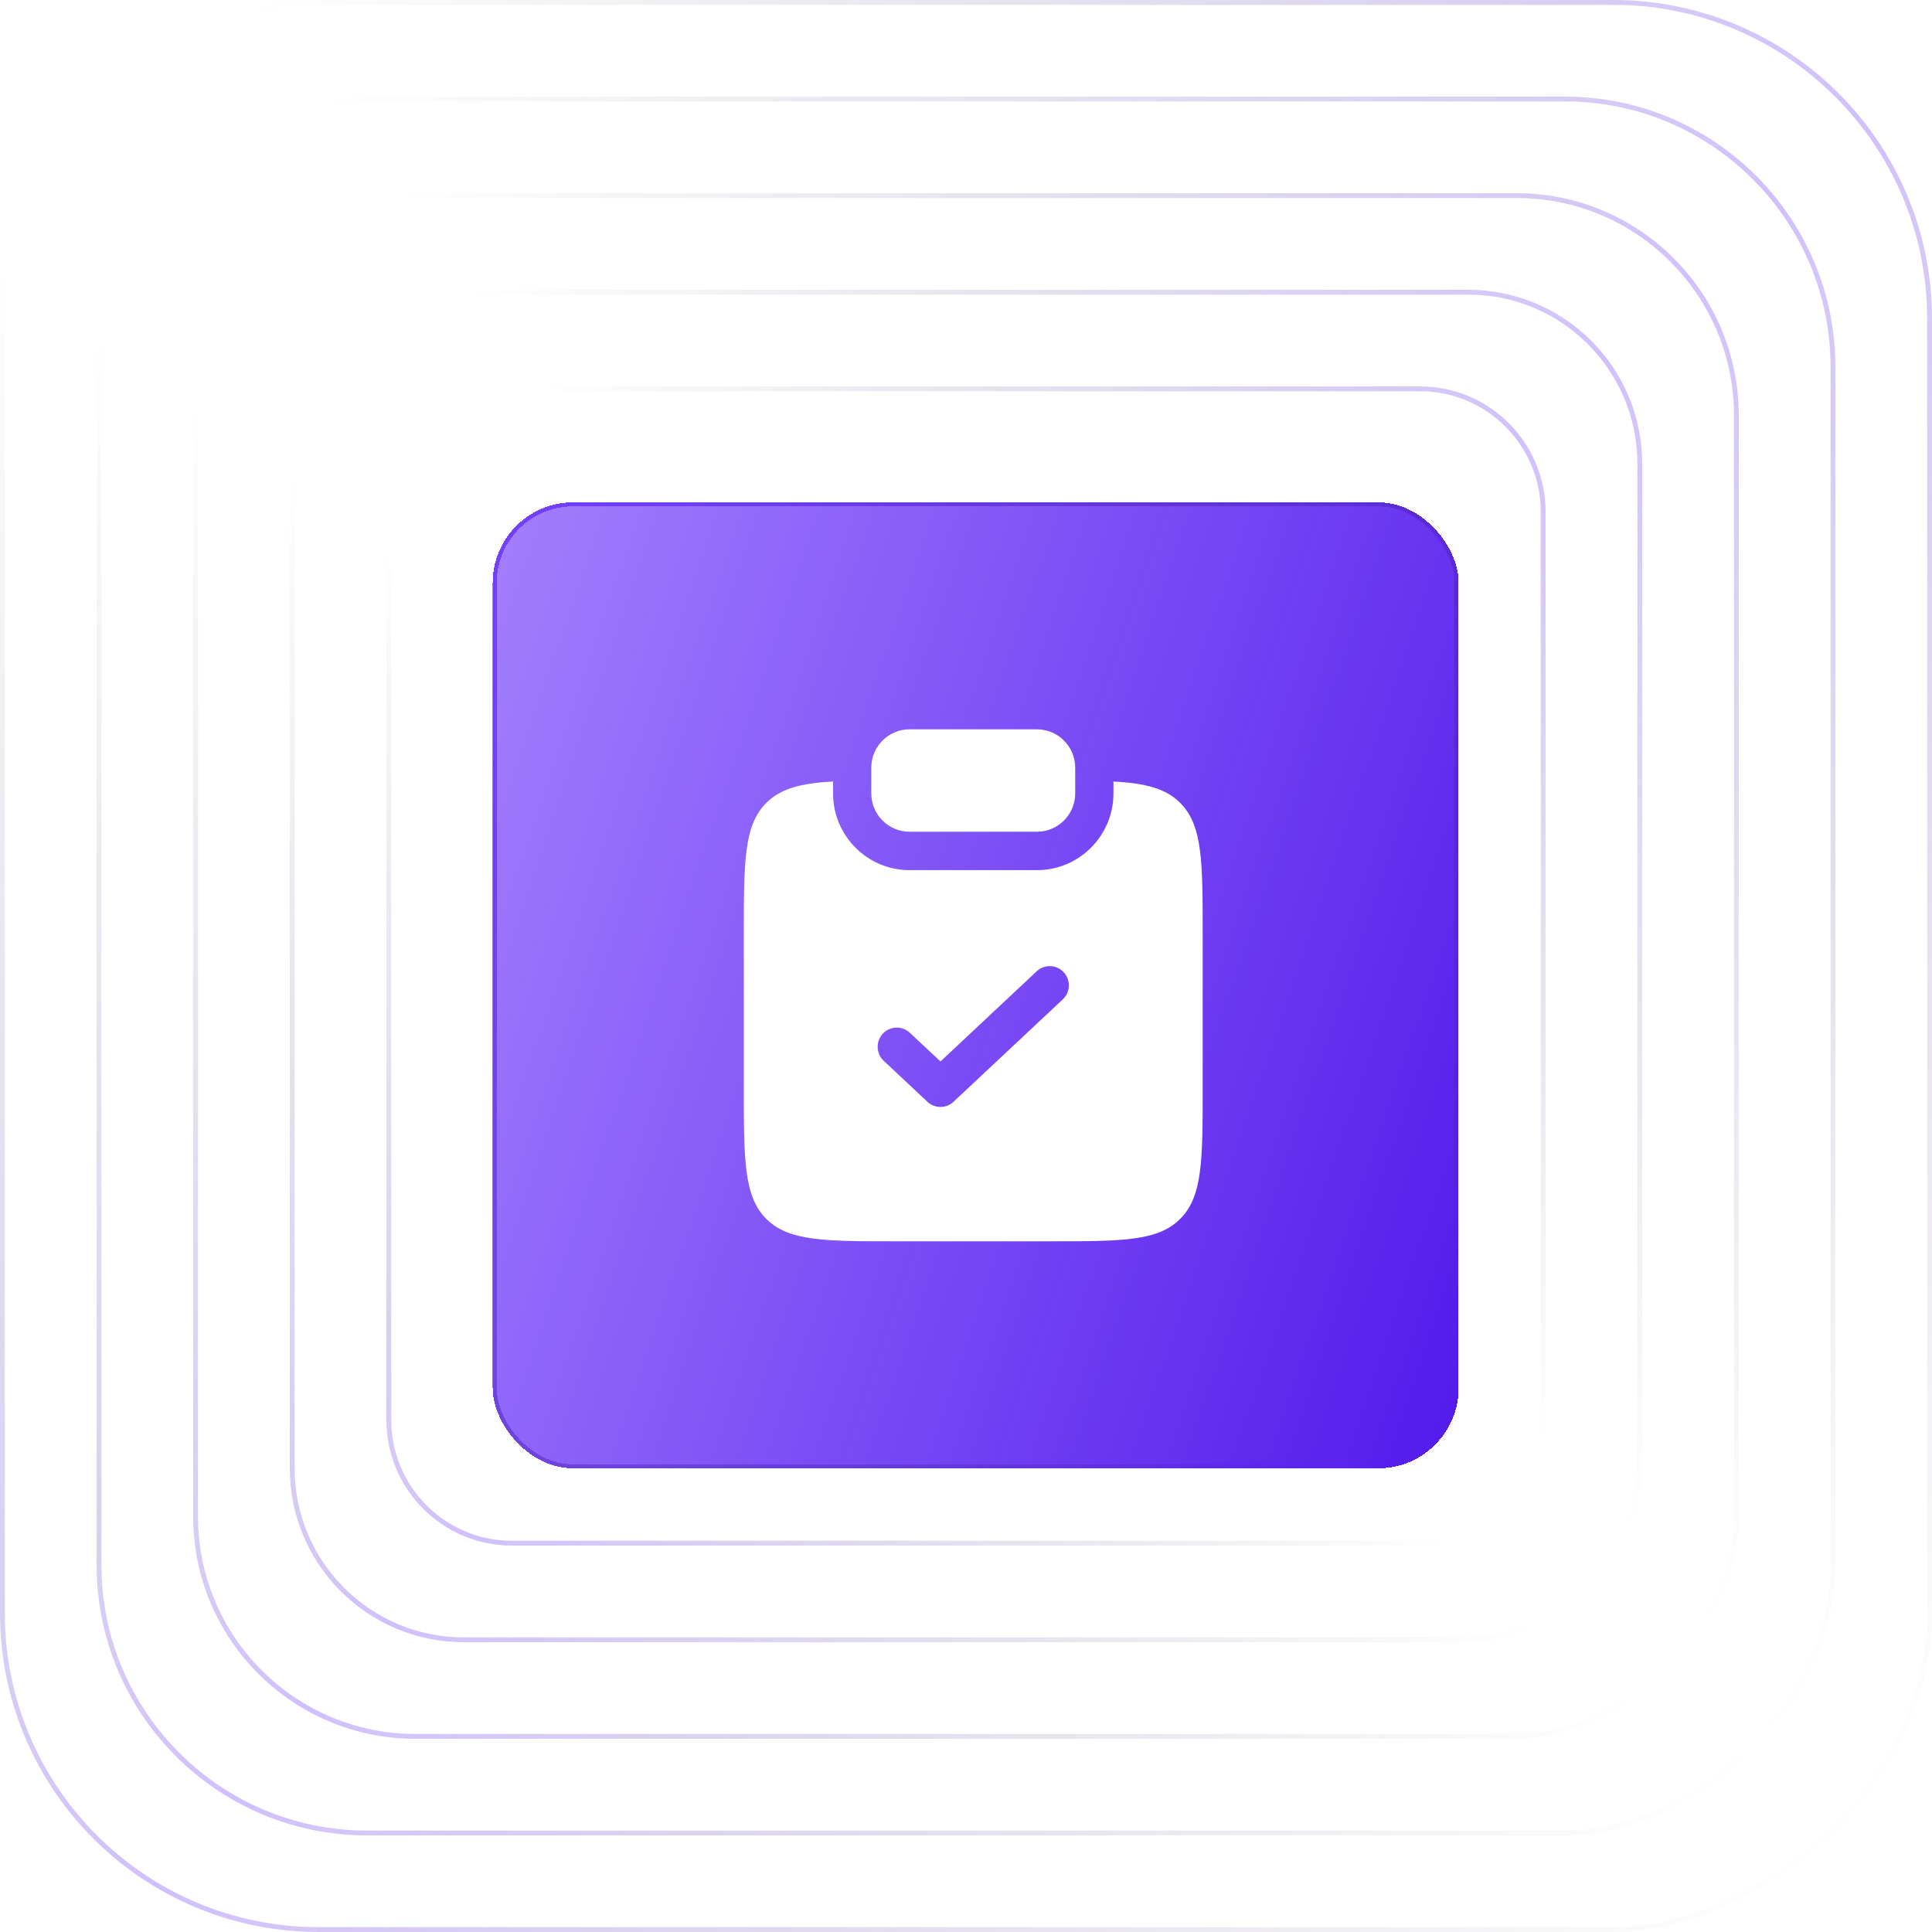 <svg width="400" height="400" viewBox="0 0 400 400" fill="none" xmlns="http://www.w3.org/2000/svg">
<g filter="url(#filter0_d_1447_17625)">
<rect x="100" y="100" width="200" height="200" rx="16.667" fill="url(#paint0_linear_1447_17625)" shape-rendering="crispEdges"/>
<rect x="100.417" y="100.417" width="199.167" height="199.167" rx="16.25" stroke="url(#paint1_linear_1447_17625)" stroke-width="0.833" shape-rendering="crispEdges"/>
<path d="M186.306 147C181.933 147 178.389 150.56 178.389 154.951V160.251C178.389 164.642 181.933 168.202 186.306 168.202H212.694C217.067 168.202 220.611 164.642 220.611 160.251V154.951C220.611 150.56 217.067 147 212.694 147H186.306Z" fill="white"/>
<path fill-rule="evenodd" clip-rule="evenodd" d="M170.472 157.795C163.833 158.169 159.642 159.232 156.637 162.249C152 166.907 152 174.403 152 189.394V221.197C152 236.189 152 243.685 156.637 248.343C161.275 253 168.739 253 183.667 253H215.333C230.261 253 237.725 253 242.363 248.343C247 243.685 247 236.189 247 221.197V189.394C247 174.403 247 166.907 242.363 162.249C239.358 159.232 235.167 158.169 228.528 157.795V160.251C228.528 169.033 221.439 176.153 212.694 176.153H186.306C177.561 176.153 170.472 169.033 170.472 160.251V157.795ZM218.034 202.911C219.632 201.413 219.719 198.897 218.227 197.292C216.735 195.687 214.231 195.6 212.633 197.098L192.714 215.769L186.368 209.82C184.769 208.321 182.265 208.408 180.773 210.013C179.281 211.618 179.368 214.134 180.966 215.632L190.013 224.113C191.534 225.538 193.894 225.538 195.415 224.113L218.034 202.911Z" fill="white"/>
</g>
<rect opacity="0.5" x="319.5" y="80.5" width="239" height="239" rx="25.5" transform="rotate(90 319.5 80.5)" stroke="url(#paint2_linear_1447_17625)"/>
<rect opacity="0.5" x="339.5" y="60.5" width="279" height="279" rx="35.5" transform="rotate(90 339.5 60.5)" stroke="url(#paint3_linear_1447_17625)"/>
<rect opacity="0.5" x="359.5" y="40.5" width="319" height="319" rx="45.5" transform="rotate(90 359.5 40.5)" stroke="url(#paint4_linear_1447_17625)"/>
<rect opacity="0.5" x="379.5" y="20.5" width="359" height="359" rx="55.5" transform="rotate(90 379.5 20.5)" stroke="url(#paint5_linear_1447_17625)"/>
<rect opacity="0.5" x="399.5" y="0.5" width="399" height="399" rx="65.5" transform="rotate(90 399.5 0.5)" stroke="url(#paint6_linear_1447_17625)"/>
<defs>
<filter id="filter0_d_1447_17625" x="58.333" y="58.333" width="283.333" height="283.333" filterUnits="userSpaceOnUse" color-interpolation-filters="sRGB">
<feFlood flood-opacity="0" result="BackgroundImageFix"/>
<feColorMatrix in="SourceAlpha" type="matrix" values="0 0 0 0 0 0 0 0 0 0 0 0 0 0 0 0 0 0 127 0" result="hardAlpha"/>
<feOffset dx="2" dy="4"/>
<feGaussianBlur stdDeviation="4"/>
<feComposite in2="hardAlpha" operator="out"/>
<feColorMatrix type="matrix" values="0 0 0 0 0.168 0 0 0 0 0 0 0 0 0 0.605 0 0 0 0.4 0"/>
<feBlend mode="normal" in2="BackgroundImageFix" result="effect1_dropShadow_1447_17625"/>
<feBlend mode="normal" in="SourceGraphic" in2="effect1_dropShadow_1447_17625" result="shape"/>
</filter>
<linearGradient id="paint0_linear_1447_17625" x1="100" y1="100" x2="340.239" y2="181.748" gradientUnits="userSpaceOnUse">
<stop stop-color="#4601FA" stop-opacity="0.5"/>
<stop offset="1" stop-color="#4000E8" stop-opacity="0.9"/>
</linearGradient>
<linearGradient id="paint1_linear_1447_17625" x1="108.55" y1="122.375" x2="312.842" y2="243.317" gradientUnits="userSpaceOnUse">
<stop stop-color="#4601FA" stop-opacity="0.5"/>
<stop offset="1" stop-opacity="0"/>
</linearGradient>
<linearGradient id="paint2_linear_1447_17625" x1="545" y1="88" x2="337" y2="305" gradientUnits="userSpaceOnUse">
<stop stop-opacity="0"/>
<stop offset="0.49" stop-color="#4601FA" stop-opacity="0.5"/>
<stop offset="1" stop-opacity="0"/>
</linearGradient>
<linearGradient id="paint3_linear_1447_17625" x1="602.5" y1="69.333" x2="359.833" y2="322.5" gradientUnits="userSpaceOnUse">
<stop stop-opacity="0"/>
<stop offset="0.49" stop-color="#4601FA" stop-opacity="0.5"/>
<stop offset="1" stop-opacity="0"/>
</linearGradient>
<linearGradient id="paint4_linear_1447_17625" x1="660" y1="50.667" x2="382.667" y2="340" gradientUnits="userSpaceOnUse">
<stop stop-opacity="0"/>
<stop offset="0.49" stop-color="#4601FA" stop-opacity="0.5"/>
<stop offset="1" stop-opacity="0"/>
</linearGradient>
<linearGradient id="paint5_linear_1447_17625" x1="717.5" y1="32" x2="405.5" y2="357.5" gradientUnits="userSpaceOnUse">
<stop stop-opacity="0"/>
<stop offset="0.49" stop-color="#4601FA" stop-opacity="0.5"/>
<stop offset="1" stop-opacity="0"/>
</linearGradient>
<linearGradient id="paint6_linear_1447_17625" x1="775" y1="13.333" x2="428.333" y2="375" gradientUnits="userSpaceOnUse">
<stop stop-opacity="0"/>
<stop offset="0.49" stop-color="#4601FA" stop-opacity="0.5"/>
<stop offset="1" stop-opacity="0"/>
</linearGradient>
</defs>
</svg>
